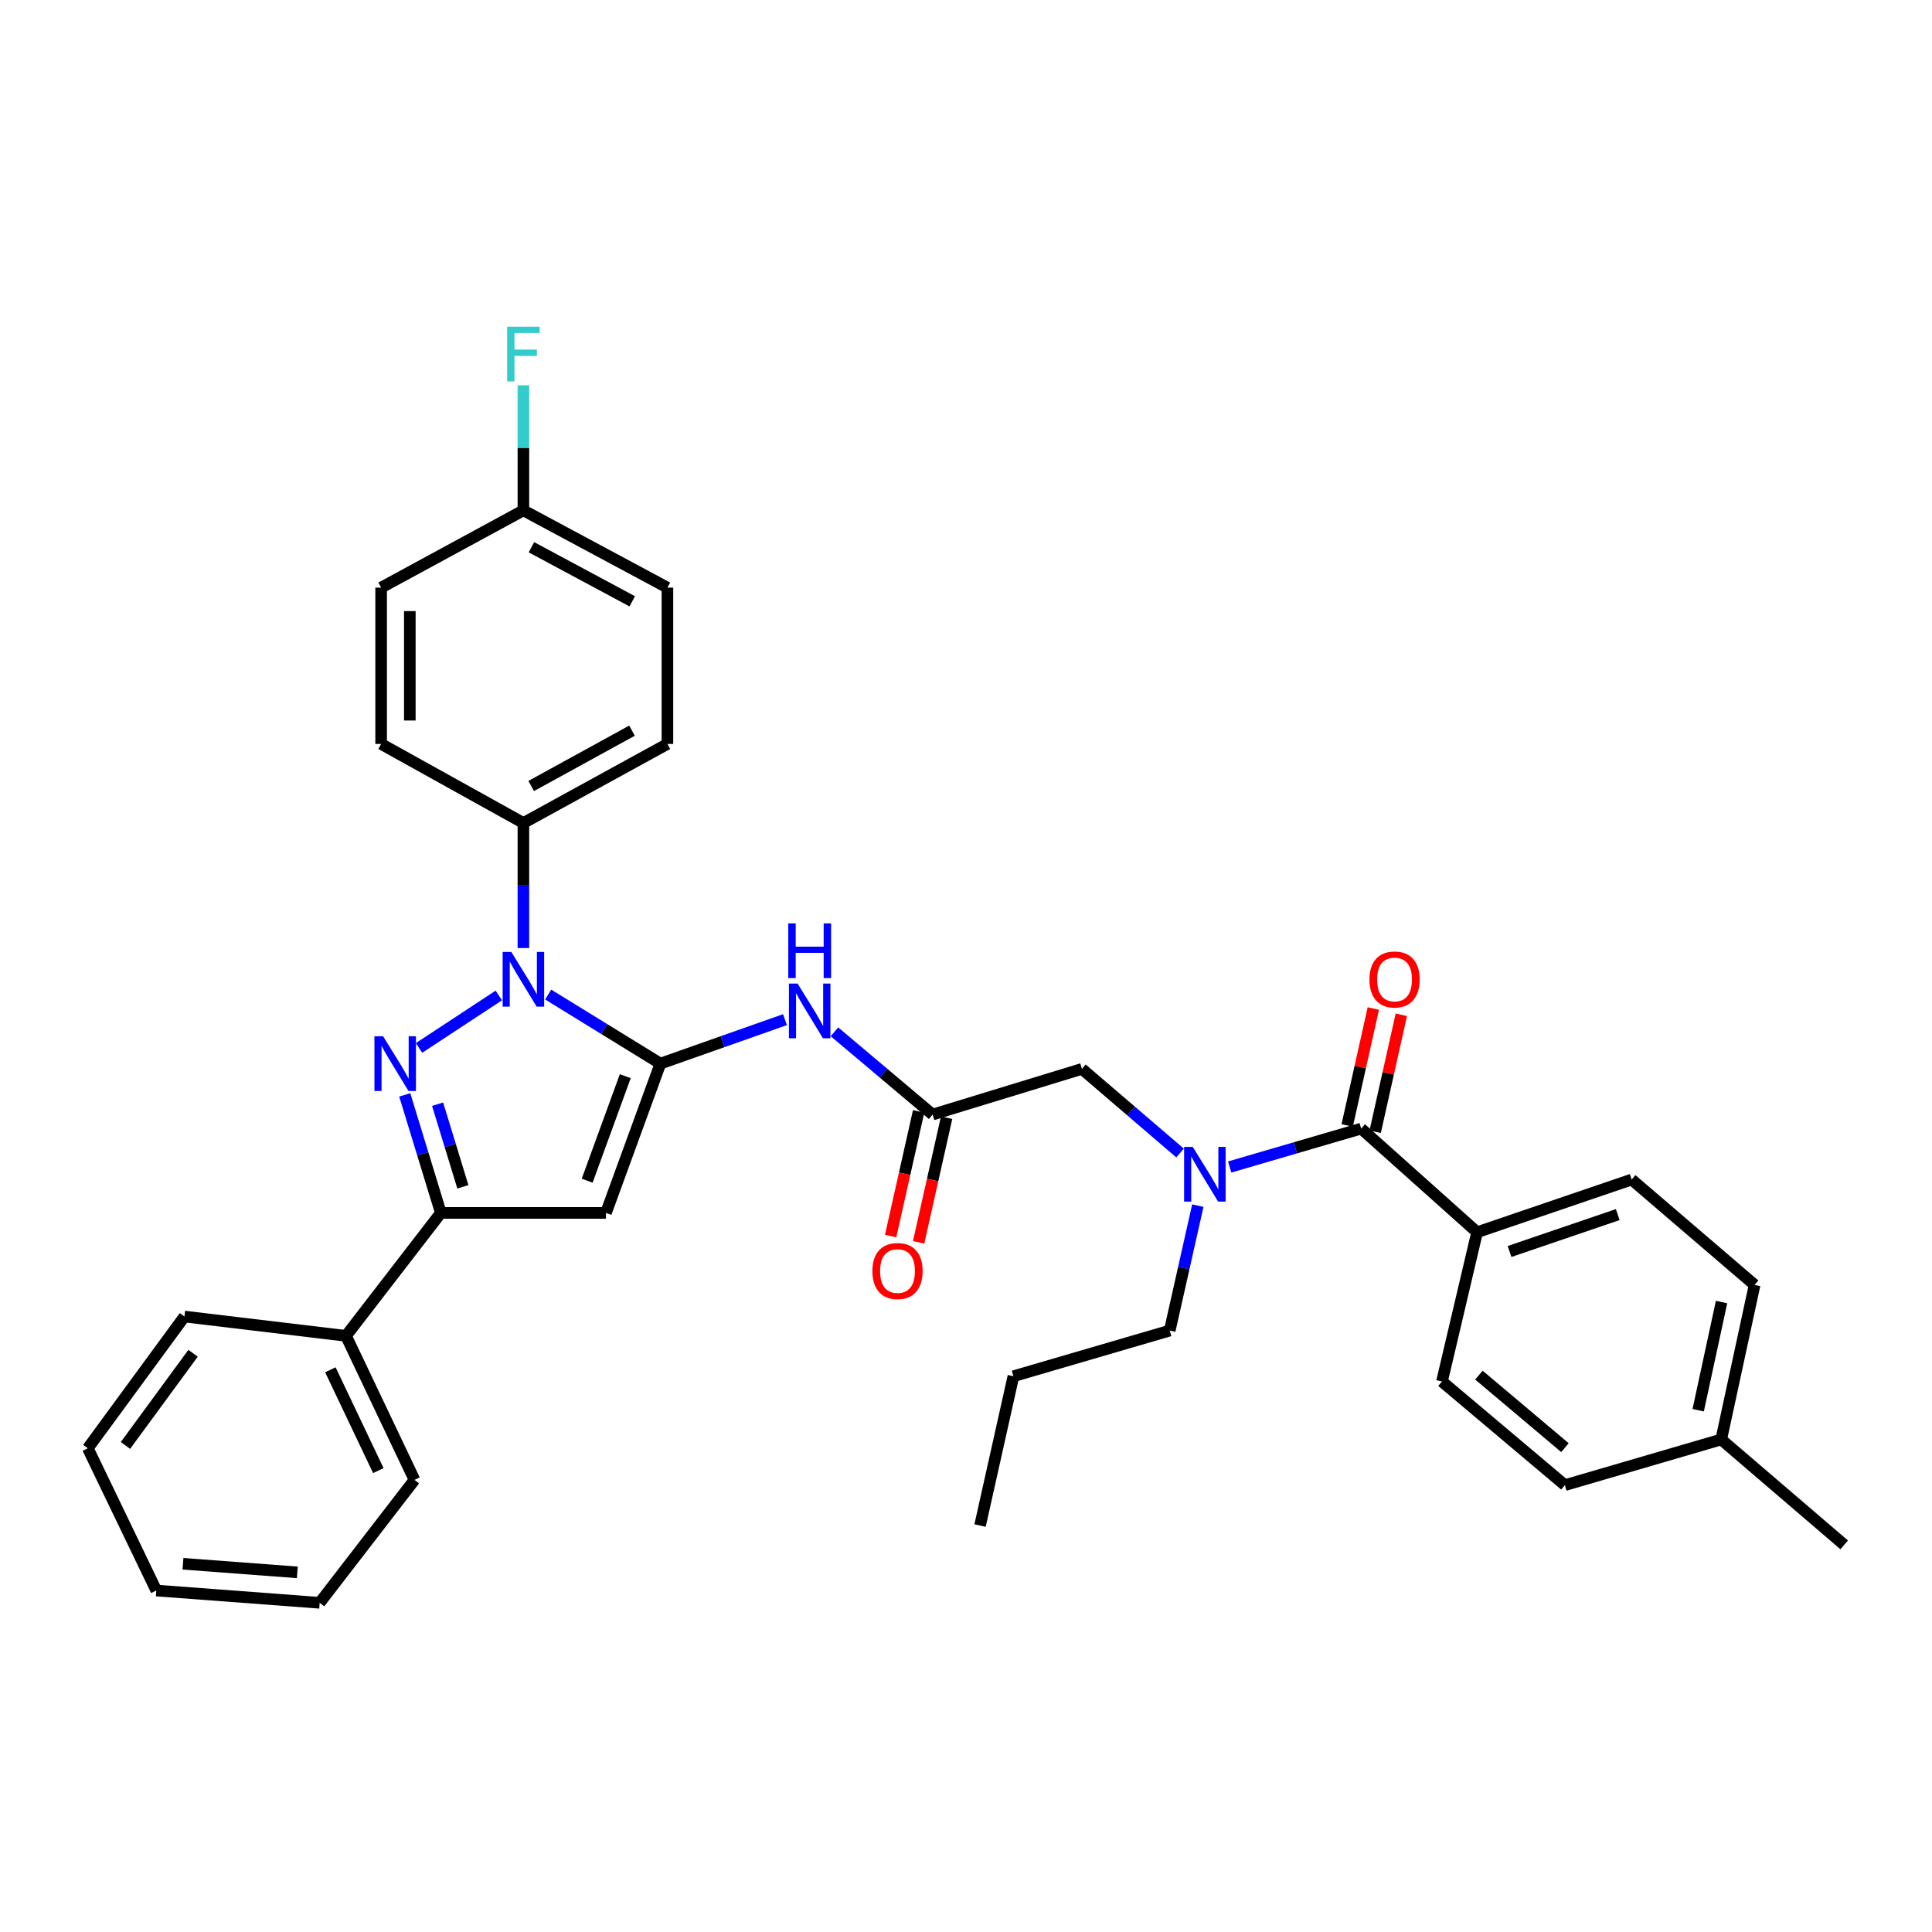 <?xml version='1.0' encoding='iso-8859-1'?>
<svg version='1.1' baseProfile='full'
              xmlns='http://www.w3.org/2000/svg'
                      xmlns:rdkit='http://www.rdkit.org/xml'
                      xmlns:xlink='http://www.w3.org/1999/xlink'
                  xml:space='preserve'
width='1000px' height='1000px' viewBox='0 0 1000 1000'>
<!-- END OF HEADER -->
<rect style='opacity:1.0;fill:#FFFFFF;stroke:none' width='1000' height='1000' x='0' y='0'> </rect>
<path class='bond-0' d='M 341.822,550.525 L 312.778,532.652' style='fill:none;fill-rule:evenodd;stroke:#000000;stroke-width:6px;stroke-linecap:butt;stroke-linejoin:miter;stroke-opacity:1' />
<path class='bond-0' d='M 312.778,532.652 L 283.734,514.78' style='fill:none;fill-rule:evenodd;stroke:#0000FF;stroke-width:6px;stroke-linecap:butt;stroke-linejoin:miter;stroke-opacity:1' />
<path class='bond-1' d='M 341.822,550.525 L 313.639,627.803' style='fill:none;fill-rule:evenodd;stroke:#000000;stroke-width:6px;stroke-linecap:butt;stroke-linejoin:miter;stroke-opacity:1' />
<path class='bond-1' d='M 323.643,557.029 L 303.915,611.123' style='fill:none;fill-rule:evenodd;stroke:#000000;stroke-width:6px;stroke-linecap:butt;stroke-linejoin:miter;stroke-opacity:1' />
<path class='bond-2' d='M 341.822,550.525 L 374.062,539.148' style='fill:none;fill-rule:evenodd;stroke:#000000;stroke-width:6px;stroke-linecap:butt;stroke-linejoin:miter;stroke-opacity:1' />
<path class='bond-2' d='M 374.062,539.148 L 406.303,527.771' style='fill:none;fill-rule:evenodd;stroke:#0000FF;stroke-width:6px;stroke-linecap:butt;stroke-linejoin:miter;stroke-opacity:1' />
<path class='bond-3' d='M 258.187,515.257 L 216.894,542.408' style='fill:none;fill-rule:evenodd;stroke:#0000FF;stroke-width:6px;stroke-linecap:butt;stroke-linejoin:miter;stroke-opacity:1' />
<path class='bond-4' d='M 270.912,490.707 L 270.912,458.345' style='fill:none;fill-rule:evenodd;stroke:#0000FF;stroke-width:6px;stroke-linecap:butt;stroke-linejoin:miter;stroke-opacity:1' />
<path class='bond-4' d='M 270.912,458.345 L 270.912,425.982' style='fill:none;fill-rule:evenodd;stroke:#000000;stroke-width:6px;stroke-linecap:butt;stroke-linejoin:miter;stroke-opacity:1' />
<path class='bond-5' d='M 209.498,566.705 L 218.841,597.254' style='fill:none;fill-rule:evenodd;stroke:#0000FF;stroke-width:6px;stroke-linecap:butt;stroke-linejoin:miter;stroke-opacity:1' />
<path class='bond-5' d='M 218.841,597.254 L 228.185,627.803' style='fill:none;fill-rule:evenodd;stroke:#000000;stroke-width:6px;stroke-linecap:butt;stroke-linejoin:miter;stroke-opacity:1' />
<path class='bond-5' d='M 226.502,571.526 L 233.042,592.911' style='fill:none;fill-rule:evenodd;stroke:#0000FF;stroke-width:6px;stroke-linecap:butt;stroke-linejoin:miter;stroke-opacity:1' />
<path class='bond-5' d='M 233.042,592.911 L 239.583,614.295' style='fill:none;fill-rule:evenodd;stroke:#000000;stroke-width:6px;stroke-linecap:butt;stroke-linejoin:miter;stroke-opacity:1' />
<path class='bond-6' d='M 313.639,627.803 L 228.185,627.803' style='fill:none;fill-rule:evenodd;stroke:#000000;stroke-width:6px;stroke-linecap:butt;stroke-linejoin:miter;stroke-opacity:1' />
<path class='bond-7' d='M 228.185,627.803 L 179.089,691.436' style='fill:none;fill-rule:evenodd;stroke:#000000;stroke-width:6px;stroke-linecap:butt;stroke-linejoin:miter;stroke-opacity:1' />
<path class='bond-8' d='M 431.912,534.064 L 457.318,555.478' style='fill:none;fill-rule:evenodd;stroke:#0000FF;stroke-width:6px;stroke-linecap:butt;stroke-linejoin:miter;stroke-opacity:1' />
<path class='bond-8' d='M 457.318,555.478 L 482.724,576.892' style='fill:none;fill-rule:evenodd;stroke:#000000;stroke-width:6px;stroke-linecap:butt;stroke-linejoin:miter;stroke-opacity:1' />
<path class='bond-9' d='M 704.544,584.16 L 670.513,594.102' style='fill:none;fill-rule:evenodd;stroke:#000000;stroke-width:6px;stroke-linecap:butt;stroke-linejoin:miter;stroke-opacity:1' />
<path class='bond-9' d='M 670.513,594.102 L 636.483,604.043' style='fill:none;fill-rule:evenodd;stroke:#0000FF;stroke-width:6px;stroke-linecap:butt;stroke-linejoin:miter;stroke-opacity:1' />
<path class='bond-10' d='M 704.544,584.16 L 764.547,637.802' style='fill:none;fill-rule:evenodd;stroke:#000000;stroke-width:6px;stroke-linecap:butt;stroke-linejoin:miter;stroke-opacity:1' />
<path class='bond-11' d='M 711.79,585.78 L 718.557,555.515' style='fill:none;fill-rule:evenodd;stroke:#000000;stroke-width:6px;stroke-linecap:butt;stroke-linejoin:miter;stroke-opacity:1' />
<path class='bond-11' d='M 718.557,555.515 L 725.323,525.25' style='fill:none;fill-rule:evenodd;stroke:#FF0000;stroke-width:6px;stroke-linecap:butt;stroke-linejoin:miter;stroke-opacity:1' />
<path class='bond-11' d='M 697.298,582.54 L 704.064,552.275' style='fill:none;fill-rule:evenodd;stroke:#000000;stroke-width:6px;stroke-linecap:butt;stroke-linejoin:miter;stroke-opacity:1' />
<path class='bond-11' d='M 704.064,552.275 L 710.831,522.01' style='fill:none;fill-rule:evenodd;stroke:#FF0000;stroke-width:6px;stroke-linecap:butt;stroke-linejoin:miter;stroke-opacity:1' />
<path class='bond-12' d='M 610.8,596.795 L 585.401,575.025' style='fill:none;fill-rule:evenodd;stroke:#0000FF;stroke-width:6px;stroke-linecap:butt;stroke-linejoin:miter;stroke-opacity:1' />
<path class='bond-12' d='M 585.401,575.025 L 560.003,553.255' style='fill:none;fill-rule:evenodd;stroke:#000000;stroke-width:6px;stroke-linecap:butt;stroke-linejoin:miter;stroke-opacity:1' />
<path class='bond-13' d='M 619.987,624.03 L 612.72,656.367' style='fill:none;fill-rule:evenodd;stroke:#0000FF;stroke-width:6px;stroke-linecap:butt;stroke-linejoin:miter;stroke-opacity:1' />
<path class='bond-13' d='M 612.72,656.367 L 605.452,688.705' style='fill:none;fill-rule:evenodd;stroke:#000000;stroke-width:6px;stroke-linecap:butt;stroke-linejoin:miter;stroke-opacity:1' />
<path class='bond-14' d='M 482.724,576.892 L 560.003,553.255' style='fill:none;fill-rule:evenodd;stroke:#000000;stroke-width:6px;stroke-linecap:butt;stroke-linejoin:miter;stroke-opacity:1' />
<path class='bond-15' d='M 475.48,575.265 L 468.234,607.522' style='fill:none;fill-rule:evenodd;stroke:#000000;stroke-width:6px;stroke-linecap:butt;stroke-linejoin:miter;stroke-opacity:1' />
<path class='bond-15' d='M 468.234,607.522 L 460.987,639.78' style='fill:none;fill-rule:evenodd;stroke:#FF0000;stroke-width:6px;stroke-linecap:butt;stroke-linejoin:miter;stroke-opacity:1' />
<path class='bond-15' d='M 489.969,578.519 L 482.723,610.777' style='fill:none;fill-rule:evenodd;stroke:#000000;stroke-width:6px;stroke-linecap:butt;stroke-linejoin:miter;stroke-opacity:1' />
<path class='bond-15' d='M 482.723,610.777 L 475.476,643.035' style='fill:none;fill-rule:evenodd;stroke:#FF0000;stroke-width:6px;stroke-linecap:butt;stroke-linejoin:miter;stroke-opacity:1' />
<path class='bond-16' d='M 270.912,425.982 L 345.452,385.07' style='fill:none;fill-rule:evenodd;stroke:#000000;stroke-width:6px;stroke-linecap:butt;stroke-linejoin:miter;stroke-opacity:1' />
<path class='bond-16' d='M 274.948,406.827 L 327.125,378.188' style='fill:none;fill-rule:evenodd;stroke:#000000;stroke-width:6px;stroke-linecap:butt;stroke-linejoin:miter;stroke-opacity:1' />
<path class='bond-17' d='M 270.912,425.982 L 197.272,385.07' style='fill:none;fill-rule:evenodd;stroke:#000000;stroke-width:6px;stroke-linecap:butt;stroke-linejoin:miter;stroke-opacity:1' />
<path class='bond-18' d='M 764.547,637.802 L 844.547,610.527' style='fill:none;fill-rule:evenodd;stroke:#000000;stroke-width:6px;stroke-linecap:butt;stroke-linejoin:miter;stroke-opacity:1' />
<path class='bond-18' d='M 781.339,647.767 L 837.339,628.674' style='fill:none;fill-rule:evenodd;stroke:#000000;stroke-width:6px;stroke-linecap:butt;stroke-linejoin:miter;stroke-opacity:1' />
<path class='bond-19' d='M 764.547,637.802 L 746.363,715.072' style='fill:none;fill-rule:evenodd;stroke:#000000;stroke-width:6px;stroke-linecap:butt;stroke-linejoin:miter;stroke-opacity:1' />
<path class='bond-20' d='M 179.089,691.436 L 214.548,765.983' style='fill:none;fill-rule:evenodd;stroke:#000000;stroke-width:6px;stroke-linecap:butt;stroke-linejoin:miter;stroke-opacity:1' />
<path class='bond-20' d='M 170.997,708.997 L 195.819,761.18' style='fill:none;fill-rule:evenodd;stroke:#000000;stroke-width:6px;stroke-linecap:butt;stroke-linejoin:miter;stroke-opacity:1' />
<path class='bond-21' d='M 179.089,691.436 L 95.458,681.437' style='fill:none;fill-rule:evenodd;stroke:#000000;stroke-width:6px;stroke-linecap:butt;stroke-linejoin:miter;stroke-opacity:1' />
<path class='bond-22' d='M 345.452,385.07 L 345.452,304.161' style='fill:none;fill-rule:evenodd;stroke:#000000;stroke-width:6px;stroke-linecap:butt;stroke-linejoin:miter;stroke-opacity:1' />
<path class='bond-23' d='M 197.272,385.07 L 197.272,304.161' style='fill:none;fill-rule:evenodd;stroke:#000000;stroke-width:6px;stroke-linecap:butt;stroke-linejoin:miter;stroke-opacity:1' />
<path class='bond-23' d='M 212.122,372.933 L 212.122,316.298' style='fill:none;fill-rule:evenodd;stroke:#000000;stroke-width:6px;stroke-linecap:butt;stroke-linejoin:miter;stroke-opacity:1' />
<path class='bond-24' d='M 844.547,610.527 L 908.18,665.069' style='fill:none;fill-rule:evenodd;stroke:#000000;stroke-width:6px;stroke-linecap:butt;stroke-linejoin:miter;stroke-opacity:1' />
<path class='bond-25' d='M 746.363,715.072 L 809.996,768.706' style='fill:none;fill-rule:evenodd;stroke:#000000;stroke-width:6px;stroke-linecap:butt;stroke-linejoin:miter;stroke-opacity:1' />
<path class='bond-25' d='M 765.479,711.762 L 810.022,749.306' style='fill:none;fill-rule:evenodd;stroke:#000000;stroke-width:6px;stroke-linecap:butt;stroke-linejoin:miter;stroke-opacity:1' />
<path class='bond-26' d='M 270.912,264.165 L 345.452,304.161' style='fill:none;fill-rule:evenodd;stroke:#000000;stroke-width:6px;stroke-linecap:butt;stroke-linejoin:miter;stroke-opacity:1' />
<path class='bond-26' d='M 275.072,283.25 L 327.249,311.247' style='fill:none;fill-rule:evenodd;stroke:#000000;stroke-width:6px;stroke-linecap:butt;stroke-linejoin:miter;stroke-opacity:1' />
<path class='bond-27' d='M 270.912,264.165 L 270.912,231.802' style='fill:none;fill-rule:evenodd;stroke:#000000;stroke-width:6px;stroke-linecap:butt;stroke-linejoin:miter;stroke-opacity:1' />
<path class='bond-27' d='M 270.912,231.802 L 270.912,199.439' style='fill:none;fill-rule:evenodd;stroke:#33CCCC;stroke-width:6px;stroke-linecap:butt;stroke-linejoin:miter;stroke-opacity:1' />
<path class='bond-28' d='M 270.912,264.165 L 197.272,304.161' style='fill:none;fill-rule:evenodd;stroke:#000000;stroke-width:6px;stroke-linecap:butt;stroke-linejoin:miter;stroke-opacity:1' />
<path class='bond-29' d='M 908.18,665.069 L 890.904,745.069' style='fill:none;fill-rule:evenodd;stroke:#000000;stroke-width:6px;stroke-linecap:butt;stroke-linejoin:miter;stroke-opacity:1' />
<path class='bond-29' d='M 891.073,673.934 L 878.98,729.935' style='fill:none;fill-rule:evenodd;stroke:#000000;stroke-width:6px;stroke-linecap:butt;stroke-linejoin:miter;stroke-opacity:1' />
<path class='bond-30' d='M 809.996,768.706 L 890.904,745.069' style='fill:none;fill-rule:evenodd;stroke:#000000;stroke-width:6px;stroke-linecap:butt;stroke-linejoin:miter;stroke-opacity:1' />
<path class='bond-31' d='M 890.904,745.069 L 954.545,799.619' style='fill:none;fill-rule:evenodd;stroke:#000000;stroke-width:6px;stroke-linecap:butt;stroke-linejoin:miter;stroke-opacity:1' />
<path class='bond-32' d='M 605.452,688.705 L 524.544,712.341' style='fill:none;fill-rule:evenodd;stroke:#000000;stroke-width:6px;stroke-linecap:butt;stroke-linejoin:miter;stroke-opacity:1' />
<path class='bond-33' d='M 214.548,765.983 L 165.46,829.616' style='fill:none;fill-rule:evenodd;stroke:#000000;stroke-width:6px;stroke-linecap:butt;stroke-linejoin:miter;stroke-opacity:1' />
<path class='bond-34' d='M 95.458,681.437 L 45.455,749.615' style='fill:none;fill-rule:evenodd;stroke:#000000;stroke-width:6px;stroke-linecap:butt;stroke-linejoin:miter;stroke-opacity:1' />
<path class='bond-34' d='M 99.932,700.446 L 64.93,748.171' style='fill:none;fill-rule:evenodd;stroke:#000000;stroke-width:6px;stroke-linecap:butt;stroke-linejoin:miter;stroke-opacity:1' />
<path class='bond-35' d='M 524.544,712.341 L 507.277,789.62' style='fill:none;fill-rule:evenodd;stroke:#000000;stroke-width:6px;stroke-linecap:butt;stroke-linejoin:miter;stroke-opacity:1' />
<path class='bond-36' d='M 45.455,749.615 L 80.913,823.255' style='fill:none;fill-rule:evenodd;stroke:#000000;stroke-width:6px;stroke-linecap:butt;stroke-linejoin:miter;stroke-opacity:1' />
<path class='bond-37' d='M 165.46,829.616 L 80.913,823.255' style='fill:none;fill-rule:evenodd;stroke:#000000;stroke-width:6px;stroke-linecap:butt;stroke-linejoin:miter;stroke-opacity:1' />
<path class='bond-37' d='M 153.892,813.854 L 94.709,809.401' style='fill:none;fill-rule:evenodd;stroke:#000000;stroke-width:6px;stroke-linecap:butt;stroke-linejoin:miter;stroke-opacity:1' />
<path  class='atom-1' d='M 264.652 492.73
L 273.932 507.73
Q 274.852 509.21, 276.332 511.89
Q 277.812 514.57, 277.892 514.73
L 277.892 492.73
L 281.652 492.73
L 281.652 521.05
L 277.772 521.05
L 267.812 504.65
Q 266.652 502.73, 265.412 500.53
Q 264.212 498.33, 263.852 497.65
L 263.852 521.05
L 260.172 521.05
L 260.172 492.73
L 264.652 492.73
' fill='#0000FF'/>
<path  class='atom-2' d='M 198.289 536.365
L 207.569 551.365
Q 208.489 552.845, 209.969 555.525
Q 211.449 558.205, 211.529 558.365
L 211.529 536.365
L 215.289 536.365
L 215.289 564.685
L 211.409 564.685
L 201.449 548.285
Q 200.289 546.365, 199.049 544.165
Q 197.849 541.965, 197.489 541.285
L 197.489 564.685
L 193.809 564.685
L 193.809 536.365
L 198.289 536.365
' fill='#0000FF'/>
<path  class='atom-5' d='M 412.832 509.098
L 422.112 524.098
Q 423.032 525.578, 424.512 528.258
Q 425.992 530.938, 426.072 531.098
L 426.072 509.098
L 429.832 509.098
L 429.832 537.418
L 425.952 537.418
L 415.992 521.018
Q 414.832 519.098, 413.592 516.898
Q 412.392 514.698, 412.032 514.018
L 412.032 537.418
L 408.352 537.418
L 408.352 509.098
L 412.832 509.098
' fill='#0000FF'/>
<path  class='atom-5' d='M 408.012 477.946
L 411.852 477.946
L 411.852 489.986
L 426.332 489.986
L 426.332 477.946
L 430.172 477.946
L 430.172 506.266
L 426.332 506.266
L 426.332 493.186
L 411.852 493.186
L 411.852 506.266
L 408.012 506.266
L 408.012 477.946
' fill='#0000FF'/>
<path  class='atom-7' d='M 617.375 593.637
L 626.655 608.637
Q 627.575 610.117, 629.055 612.797
Q 630.535 615.477, 630.615 615.637
L 630.615 593.637
L 634.375 593.637
L 634.375 621.957
L 630.495 621.957
L 620.535 605.557
Q 619.375 603.637, 618.135 601.437
Q 616.935 599.237, 616.575 598.557
L 616.575 621.957
L 612.895 621.957
L 612.895 593.637
L 617.375 593.637
' fill='#0000FF'/>
<path  class='atom-12' d='M 708.819 506.97
Q 708.819 500.17, 712.179 496.37
Q 715.539 492.57, 721.819 492.57
Q 728.099 492.57, 731.459 496.37
Q 734.819 500.17, 734.819 506.97
Q 734.819 513.85, 731.419 517.77
Q 728.019 521.65, 721.819 521.65
Q 715.579 521.65, 712.179 517.77
Q 708.819 513.89, 708.819 506.97
M 721.819 518.45
Q 726.139 518.45, 728.459 515.57
Q 730.819 512.65, 730.819 506.97
Q 730.819 501.41, 728.459 498.61
Q 726.139 495.77, 721.819 495.77
Q 717.499 495.77, 715.139 498.57
Q 712.819 501.37, 712.819 506.97
Q 712.819 512.69, 715.139 515.57
Q 717.499 518.45, 721.819 518.45
' fill='#FF0000'/>
<path  class='atom-14' d='M 451.549 657.88
Q 451.549 651.08, 454.909 647.28
Q 458.269 643.48, 464.549 643.48
Q 470.829 643.48, 474.189 647.28
Q 477.549 651.08, 477.549 657.88
Q 477.549 664.76, 474.149 668.68
Q 470.749 672.56, 464.549 672.56
Q 458.309 672.56, 454.909 668.68
Q 451.549 664.8, 451.549 657.88
M 464.549 669.36
Q 468.869 669.36, 471.189 666.48
Q 473.549 663.56, 473.549 657.88
Q 473.549 652.32, 471.189 649.52
Q 468.869 646.68, 464.549 646.68
Q 460.229 646.68, 457.869 649.48
Q 455.549 652.28, 455.549 657.88
Q 455.549 663.6, 457.869 666.48
Q 460.229 669.36, 464.549 669.36
' fill='#FF0000'/>
<path  class='atom-25' d='M 262.492 169.097
L 279.332 169.097
L 279.332 172.337
L 266.292 172.337
L 266.292 180.937
L 277.892 180.937
L 277.892 184.217
L 266.292 184.217
L 266.292 197.417
L 262.492 197.417
L 262.492 169.097
' fill='#33CCCC'/>
</svg>

